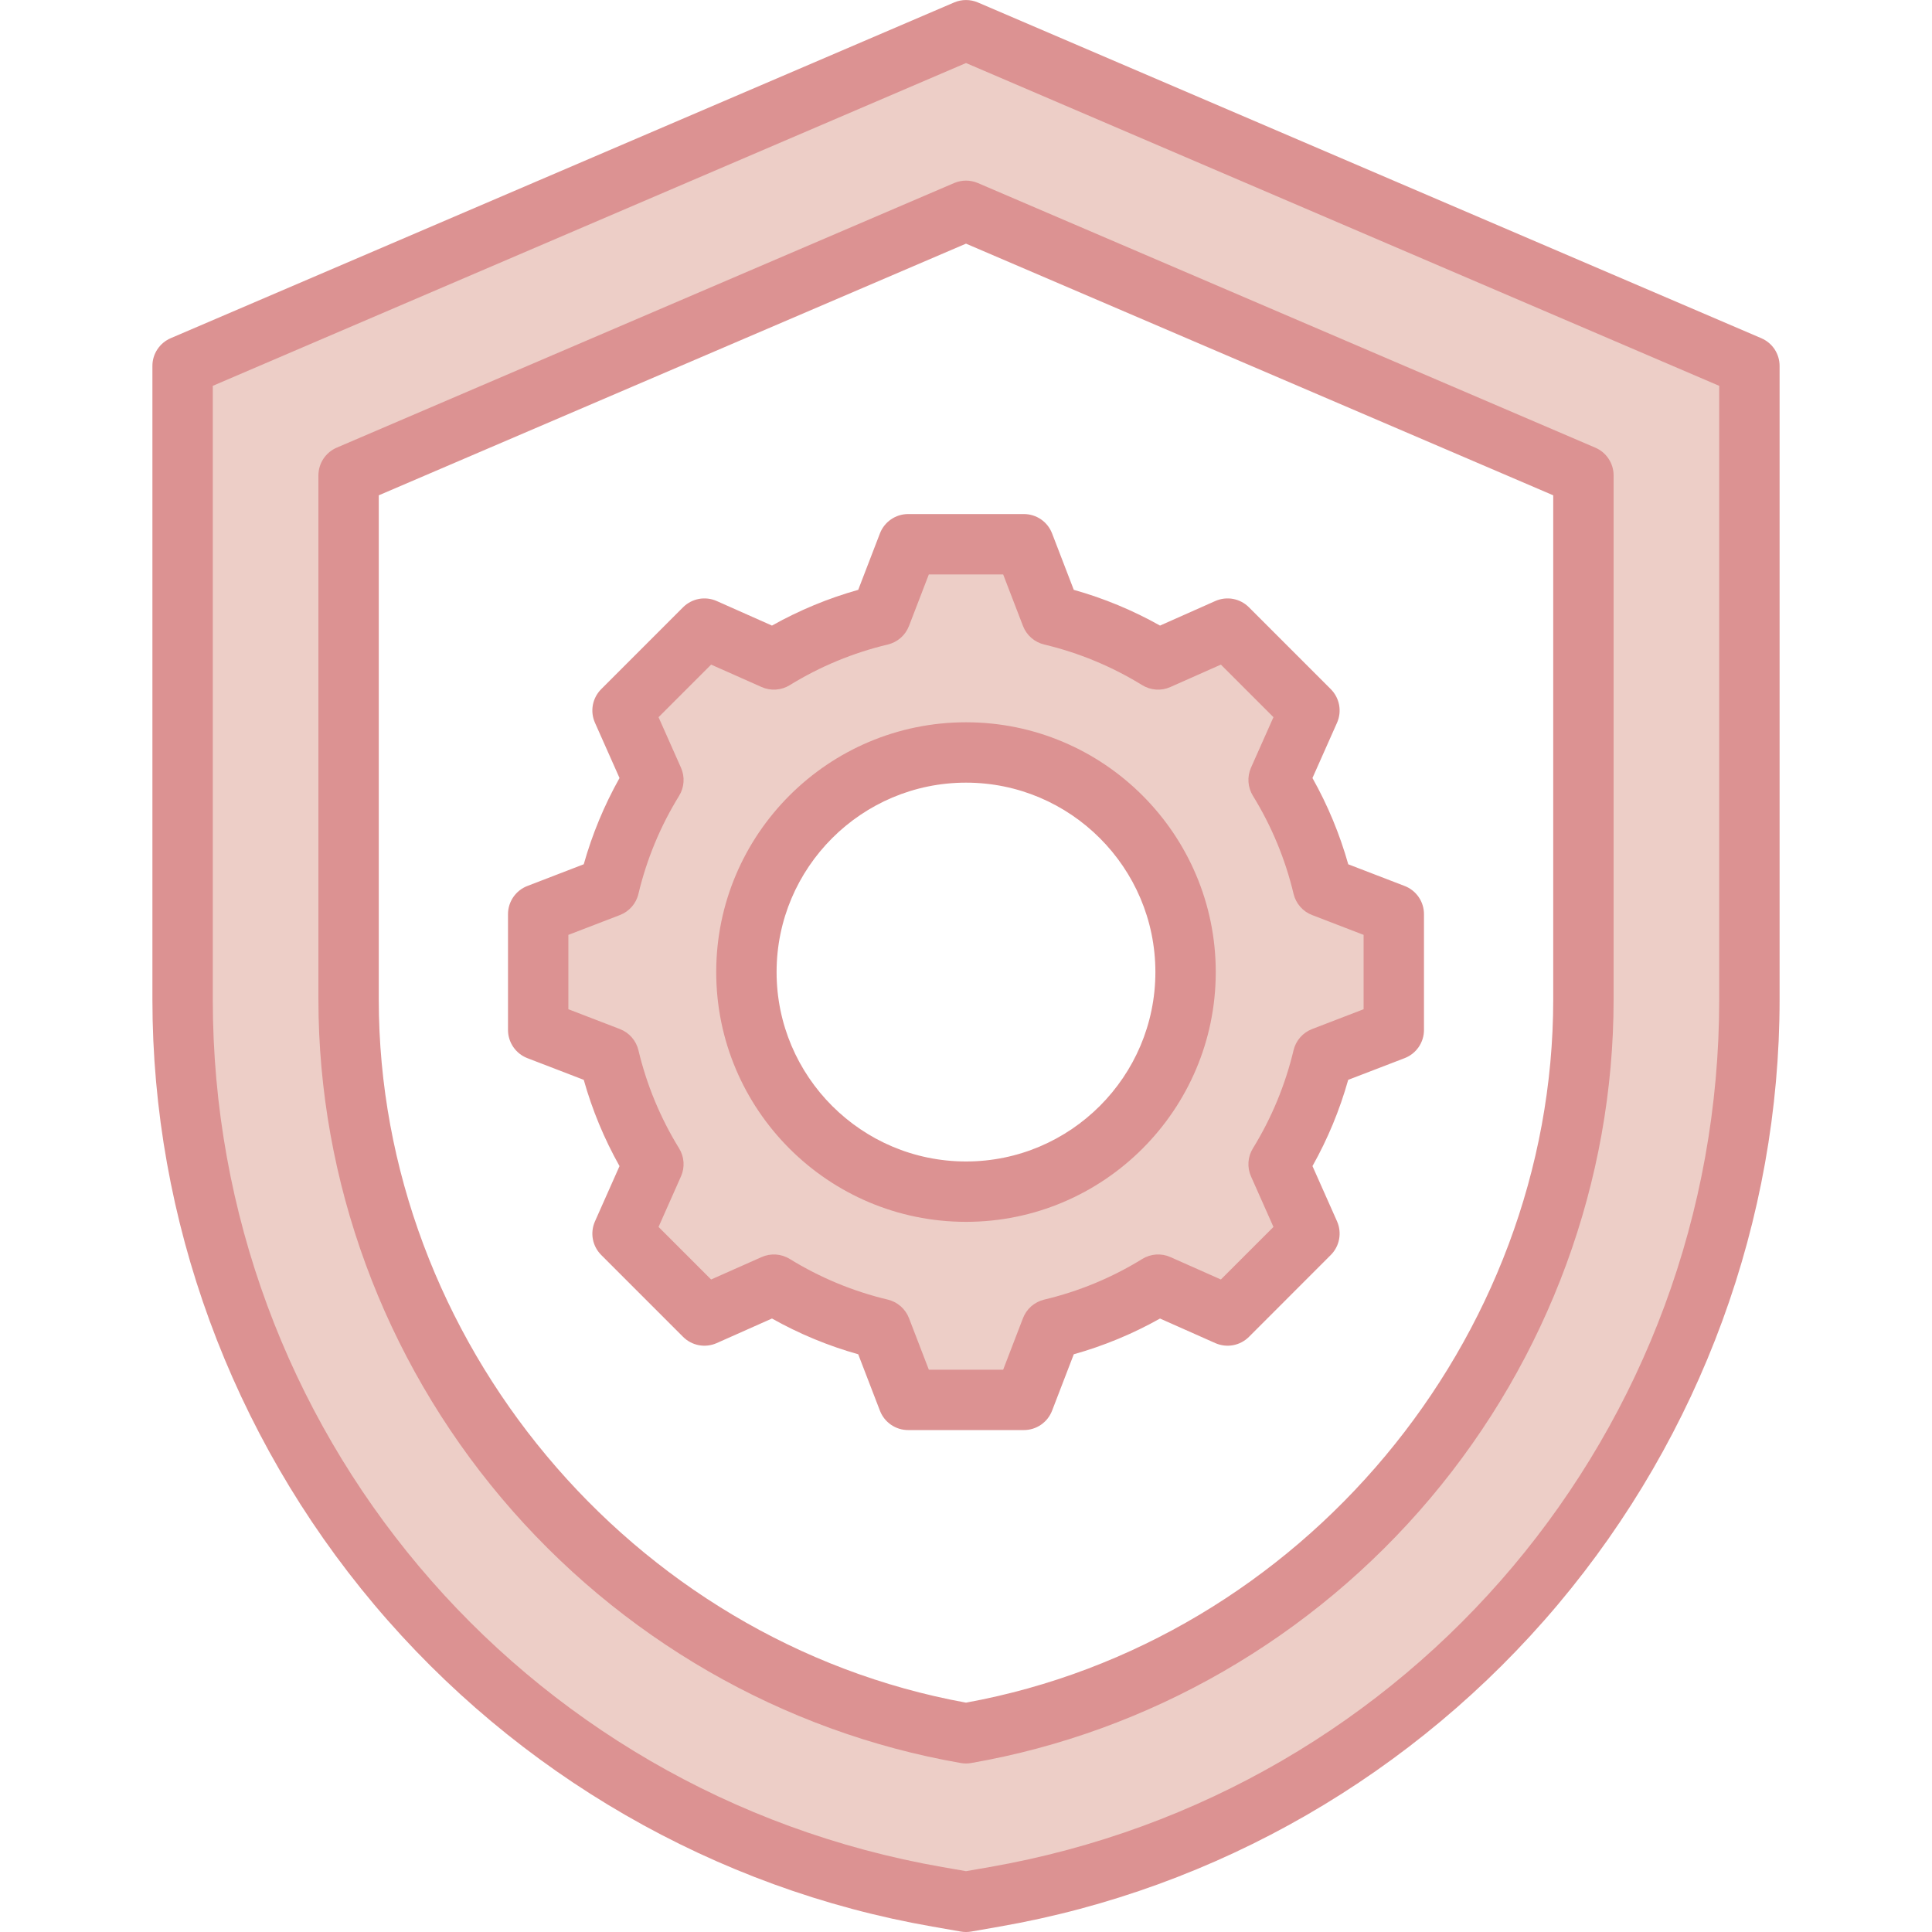 <svg width="80" height="80" viewBox="0 0 80 80" fill="none" xmlns="http://www.w3.org/2000/svg">
<g clip-path="url(#clip0_0_1781)">
<path fill-rule="evenodd" clip-rule="evenodd" d="M49.717 40.251C49.717 34.893 45.359 30.533 40.001 30.533C34.642 30.533 30.282 34.893 30.282 40.251C30.282 45.609 34.643 49.969 40.001 49.969C45.358 49.969 49.717 45.608 49.717 40.251ZM32.373 52.662C32.286 52.609 32.188 52.578 32.087 52.571C31.986 52.564 31.885 52.582 31.792 52.623L29.307 53.727L26.524 50.943L27.627 48.459C27.668 48.366 27.686 48.265 27.679 48.164C27.672 48.063 27.641 47.965 27.588 47.878C26.779 46.566 26.185 45.133 25.828 43.633C25.805 43.534 25.758 43.442 25.691 43.366C25.624 43.29 25.54 43.231 25.445 43.194L22.91 42.219V38.282L25.446 37.307C25.54 37.27 25.625 37.212 25.691 37.135C25.758 37.059 25.805 36.967 25.828 36.869C26.185 35.369 26.779 33.936 27.589 32.624C27.642 32.538 27.673 32.439 27.68 32.338C27.686 32.237 27.668 32.135 27.627 32.042L26.524 29.558L29.308 26.775L31.792 27.878C31.885 27.919 31.986 27.937 32.088 27.93C32.189 27.923 32.287 27.892 32.373 27.839C33.685 27.031 35.118 26.437 36.617 26.08C36.716 26.056 36.807 26.009 36.884 25.942C36.96 25.875 37.019 25.791 37.056 25.696L38.032 23.161H41.969L42.944 25.697C42.98 25.791 43.039 25.876 43.116 25.943C43.193 26.009 43.284 26.057 43.383 26.08C44.882 26.437 46.314 27.031 47.626 27.839C47.713 27.892 47.811 27.924 47.912 27.931C48.013 27.937 48.115 27.919 48.208 27.878L50.693 26.775L53.477 29.558L52.373 32.042C52.332 32.135 52.314 32.236 52.321 32.337C52.328 32.439 52.359 32.536 52.412 32.623C53.221 33.935 53.815 35.369 54.172 36.868C54.196 36.967 54.243 37.059 54.31 37.135C54.377 37.212 54.462 37.271 54.556 37.307L57.089 38.282V42.219L54.554 43.195C54.459 43.232 54.375 43.291 54.308 43.367C54.241 43.443 54.194 43.535 54.171 43.633C53.814 45.133 53.22 46.566 52.412 47.878C52.359 47.965 52.328 48.062 52.321 48.163C52.314 48.264 52.331 48.366 52.372 48.459L53.477 50.943L50.692 53.727L48.208 52.623C48.116 52.582 48.014 52.564 47.913 52.571C47.812 52.578 47.714 52.609 47.628 52.662C46.316 53.472 44.883 54.066 43.383 54.422C43.284 54.446 43.192 54.493 43.115 54.56C43.039 54.627 42.98 54.711 42.943 54.806L41.968 57.341H38.031L37.055 54.806C37.019 54.711 36.96 54.627 36.883 54.56C36.807 54.493 36.715 54.446 36.616 54.422C35.117 54.065 33.685 53.471 32.373 52.662ZM58.75 61.635C53.991 67.277 47.382 71.121 40.108 72.388C40.036 72.4 39.964 72.4 39.892 72.388C32.618 71.121 26.008 67.277 21.249 61.635C16.477 55.977 13.81 48.791 13.81 41.383V19.686C13.81 19.436 13.959 19.21 14.188 19.111L39.754 8.154C39.832 8.121 39.916 8.104 40.001 8.104C40.085 8.104 40.169 8.121 40.247 8.154L65.812 19.111C65.924 19.16 66.02 19.24 66.087 19.342C66.155 19.444 66.191 19.564 66.191 19.686V41.383C66.191 48.791 63.522 55.977 58.75 61.635ZM40.001 78.116L38.927 77.928C21.123 74.819 8.186 59.462 8.186 41.383V15.565L40.001 1.93L71.814 15.565V41.383C71.814 59.462 58.876 74.816 41.074 77.928L40.001 78.116Z" fill="#EDCEC7"/>
<path fill-rule="evenodd" clip-rule="evenodd" d="M40.001 32.408C44.325 32.408 47.842 35.926 47.842 40.251C47.842 44.575 44.325 48.094 40.001 48.094C35.675 48.094 32.157 44.575 32.157 40.251C32.157 35.926 35.675 32.408 40.001 32.408ZM29.657 40.251C29.657 45.953 34.297 50.594 40.001 50.594C45.703 50.594 50.342 45.953 50.342 40.251C50.342 34.548 45.703 29.908 40.001 29.908C34.297 29.908 29.657 34.548 29.657 40.251ZM38.461 23.786L37.639 25.921C37.566 26.11 37.448 26.279 37.295 26.413C37.142 26.546 36.959 26.641 36.762 26.688C35.327 27.029 33.956 27.598 32.701 28.371C32.528 28.478 32.332 28.54 32.129 28.554C31.927 28.568 31.724 28.532 31.538 28.449L29.446 27.52L27.269 29.697L28.198 31.789C28.281 31.975 28.317 32.178 28.303 32.38C28.29 32.583 28.227 32.779 28.121 32.952C27.346 34.207 26.777 35.578 26.436 37.013C26.39 37.211 26.295 37.394 26.162 37.546C26.028 37.699 25.859 37.817 25.67 37.89L23.535 38.711V41.79L25.669 42.611C25.859 42.684 26.027 42.802 26.161 42.955C26.295 43.108 26.389 43.291 26.436 43.488C26.777 44.923 27.346 46.295 28.12 47.551C28.226 47.723 28.289 47.919 28.303 48.122C28.317 48.324 28.28 48.527 28.198 48.712L27.269 50.805L29.446 52.981L31.538 52.052C31.724 51.969 31.927 51.934 32.129 51.947C32.332 51.961 32.528 52.024 32.701 52.13C33.956 52.904 35.327 53.473 36.762 53.814C36.959 53.861 37.142 53.956 37.295 54.089C37.448 54.223 37.566 54.392 37.639 54.581L38.461 56.716H41.539L42.36 54.581C42.433 54.392 42.551 54.223 42.704 54.089C42.857 53.956 43.041 53.861 43.238 53.814C44.673 53.474 46.045 52.905 47.3 52.13C47.473 52.024 47.669 51.961 47.871 51.947C48.074 51.934 48.277 51.969 48.462 52.052L50.554 52.981L52.731 50.805L51.801 48.712C51.719 48.527 51.683 48.324 51.697 48.122C51.711 47.919 51.773 47.723 51.88 47.551C52.653 46.295 53.221 44.923 53.563 43.489C53.61 43.291 53.704 43.108 53.838 42.956C53.971 42.803 54.14 42.685 54.329 42.612L56.464 41.79V38.711L54.332 37.89C54.142 37.818 53.973 37.7 53.84 37.547C53.706 37.394 53.611 37.211 53.564 37.013C53.222 35.578 52.654 34.207 51.88 32.951C51.774 32.778 51.711 32.582 51.697 32.379C51.683 32.177 51.719 31.974 51.801 31.788L52.731 29.697L50.554 27.52L48.461 28.449C48.275 28.532 48.072 28.568 47.87 28.554C47.667 28.54 47.471 28.478 47.298 28.371C46.043 27.598 44.672 27.029 43.238 26.688C43.041 26.641 42.857 26.546 42.704 26.413C42.551 26.279 42.433 26.11 42.36 25.921L41.539 23.786H38.461ZM36.436 22.087L35.537 24.424C34.292 24.774 33.093 25.271 31.966 25.904L29.677 24.887C29.446 24.785 29.189 24.754 28.941 24.8C28.692 24.846 28.464 24.967 28.285 25.145L24.895 28.536C24.716 28.714 24.596 28.943 24.549 29.191C24.503 29.44 24.533 29.696 24.636 29.927L25.653 32.216C25.02 33.344 24.523 34.543 24.172 35.787L21.836 36.687C21.6 36.777 21.398 36.938 21.255 37.146C21.112 37.354 21.035 37.601 21.035 37.853V42.648C21.035 42.9 21.112 43.147 21.255 43.355C21.398 43.564 21.6 43.724 21.836 43.815L24.172 44.714C24.522 45.959 25.019 47.158 25.653 48.286L24.637 50.573C24.534 50.804 24.503 51.061 24.549 51.309C24.595 51.558 24.716 51.787 24.895 51.966L28.285 55.357C28.464 55.535 28.692 55.656 28.941 55.702C29.189 55.748 29.446 55.717 29.677 55.615L31.966 54.597C33.093 55.231 34.292 55.728 35.537 56.078L36.436 58.414C36.527 58.65 36.687 58.853 36.895 58.996C37.103 59.139 37.35 59.216 37.603 59.216H42.397C42.65 59.216 42.897 59.139 43.105 58.996C43.313 58.853 43.473 58.65 43.564 58.414L44.463 56.078C45.708 55.728 46.907 55.231 48.034 54.598L50.323 55.615C50.554 55.717 50.811 55.748 51.059 55.702C51.308 55.656 51.537 55.535 51.716 55.357L55.105 51.966C55.47 51.6 55.573 51.047 55.364 50.573L54.347 48.285C54.98 47.157 55.476 45.959 55.826 44.714L58.164 43.815C58.4 43.724 58.602 43.564 58.745 43.355C58.888 43.147 58.964 42.9 58.964 42.648V37.853C58.964 37.601 58.888 37.354 58.745 37.146C58.602 36.938 58.4 36.777 58.164 36.687L55.828 35.788C55.477 34.543 54.98 33.344 54.346 32.216L55.364 29.927C55.466 29.696 55.496 29.439 55.45 29.191C55.403 28.943 55.283 28.714 55.104 28.535L51.714 25.145C51.535 24.966 51.307 24.846 51.059 24.8C50.81 24.754 50.554 24.785 50.323 24.887L48.034 25.904C46.906 25.27 45.708 24.773 44.463 24.424L43.564 22.087C43.473 21.851 43.313 21.648 43.105 21.505C42.896 21.362 42.65 21.286 42.397 21.286H37.602C37.35 21.286 37.103 21.363 36.895 21.506C36.687 21.649 36.527 21.851 36.436 22.087ZM64.316 20.51L40 10.089L15.684 20.51V41.383C15.684 55.495 26.122 67.975 40 70.503C53.878 67.975 64.316 55.495 64.316 41.383V20.51ZM39.508 7.58L13.942 18.537C13.717 18.633 13.526 18.794 13.391 18.998C13.257 19.202 13.185 19.441 13.185 19.686V41.383C13.185 48.902 15.879 56.238 20.771 62.037C25.65 67.822 32.403 71.718 39.785 73.003C39.857 73.016 39.928 73.022 40 73.022C40.072 73.022 40.143 73.016 40.215 73.003C47.597 71.718 54.35 67.822 59.228 62.037C64.12 56.237 66.816 48.902 66.816 41.383V19.686C66.816 19.441 66.744 19.202 66.609 18.998C66.475 18.794 66.283 18.633 66.058 18.537L40.493 7.58C40.337 7.514 40.17 7.479 40.001 7.479C39.831 7.479 39.664 7.514 39.508 7.58ZM71.189 41.383V15.977L40.001 2.61L8.811 15.977V41.383C8.811 59.151 21.521 74.26 39.034 77.313L40.001 77.481L40.966 77.313C58.478 74.26 71.189 59.151 71.189 41.383ZM72.931 14.004L40.493 0.102C40.337 0.035 40.17 0.001 40.001 0.001C39.831 0.001 39.664 0.035 39.508 0.102L7.068 14.004C6.843 14.101 6.651 14.261 6.517 14.465C6.382 14.669 6.31 14.909 6.311 15.153V41.383C6.311 50.505 9.571 59.404 15.492 66.441C21.411 73.474 29.619 78.21 38.605 79.775L39.785 79.982C39.857 79.994 39.928 80 40 80C40.072 80 40.143 79.994 40.215 79.982L41.396 79.775C50.381 78.21 58.589 73.474 64.508 66.441C70.428 59.403 73.689 50.505 73.689 41.383V15.153C73.689 14.908 73.618 14.669 73.483 14.464C73.348 14.26 73.156 14.1 72.931 14.004Z" fill="#DC9292"/>
</g>
<defs>
<clipPath id="clip0_0_1781">
<rect width="80" height="80" fill="white"/>
</clipPath>
</defs>
</svg>
